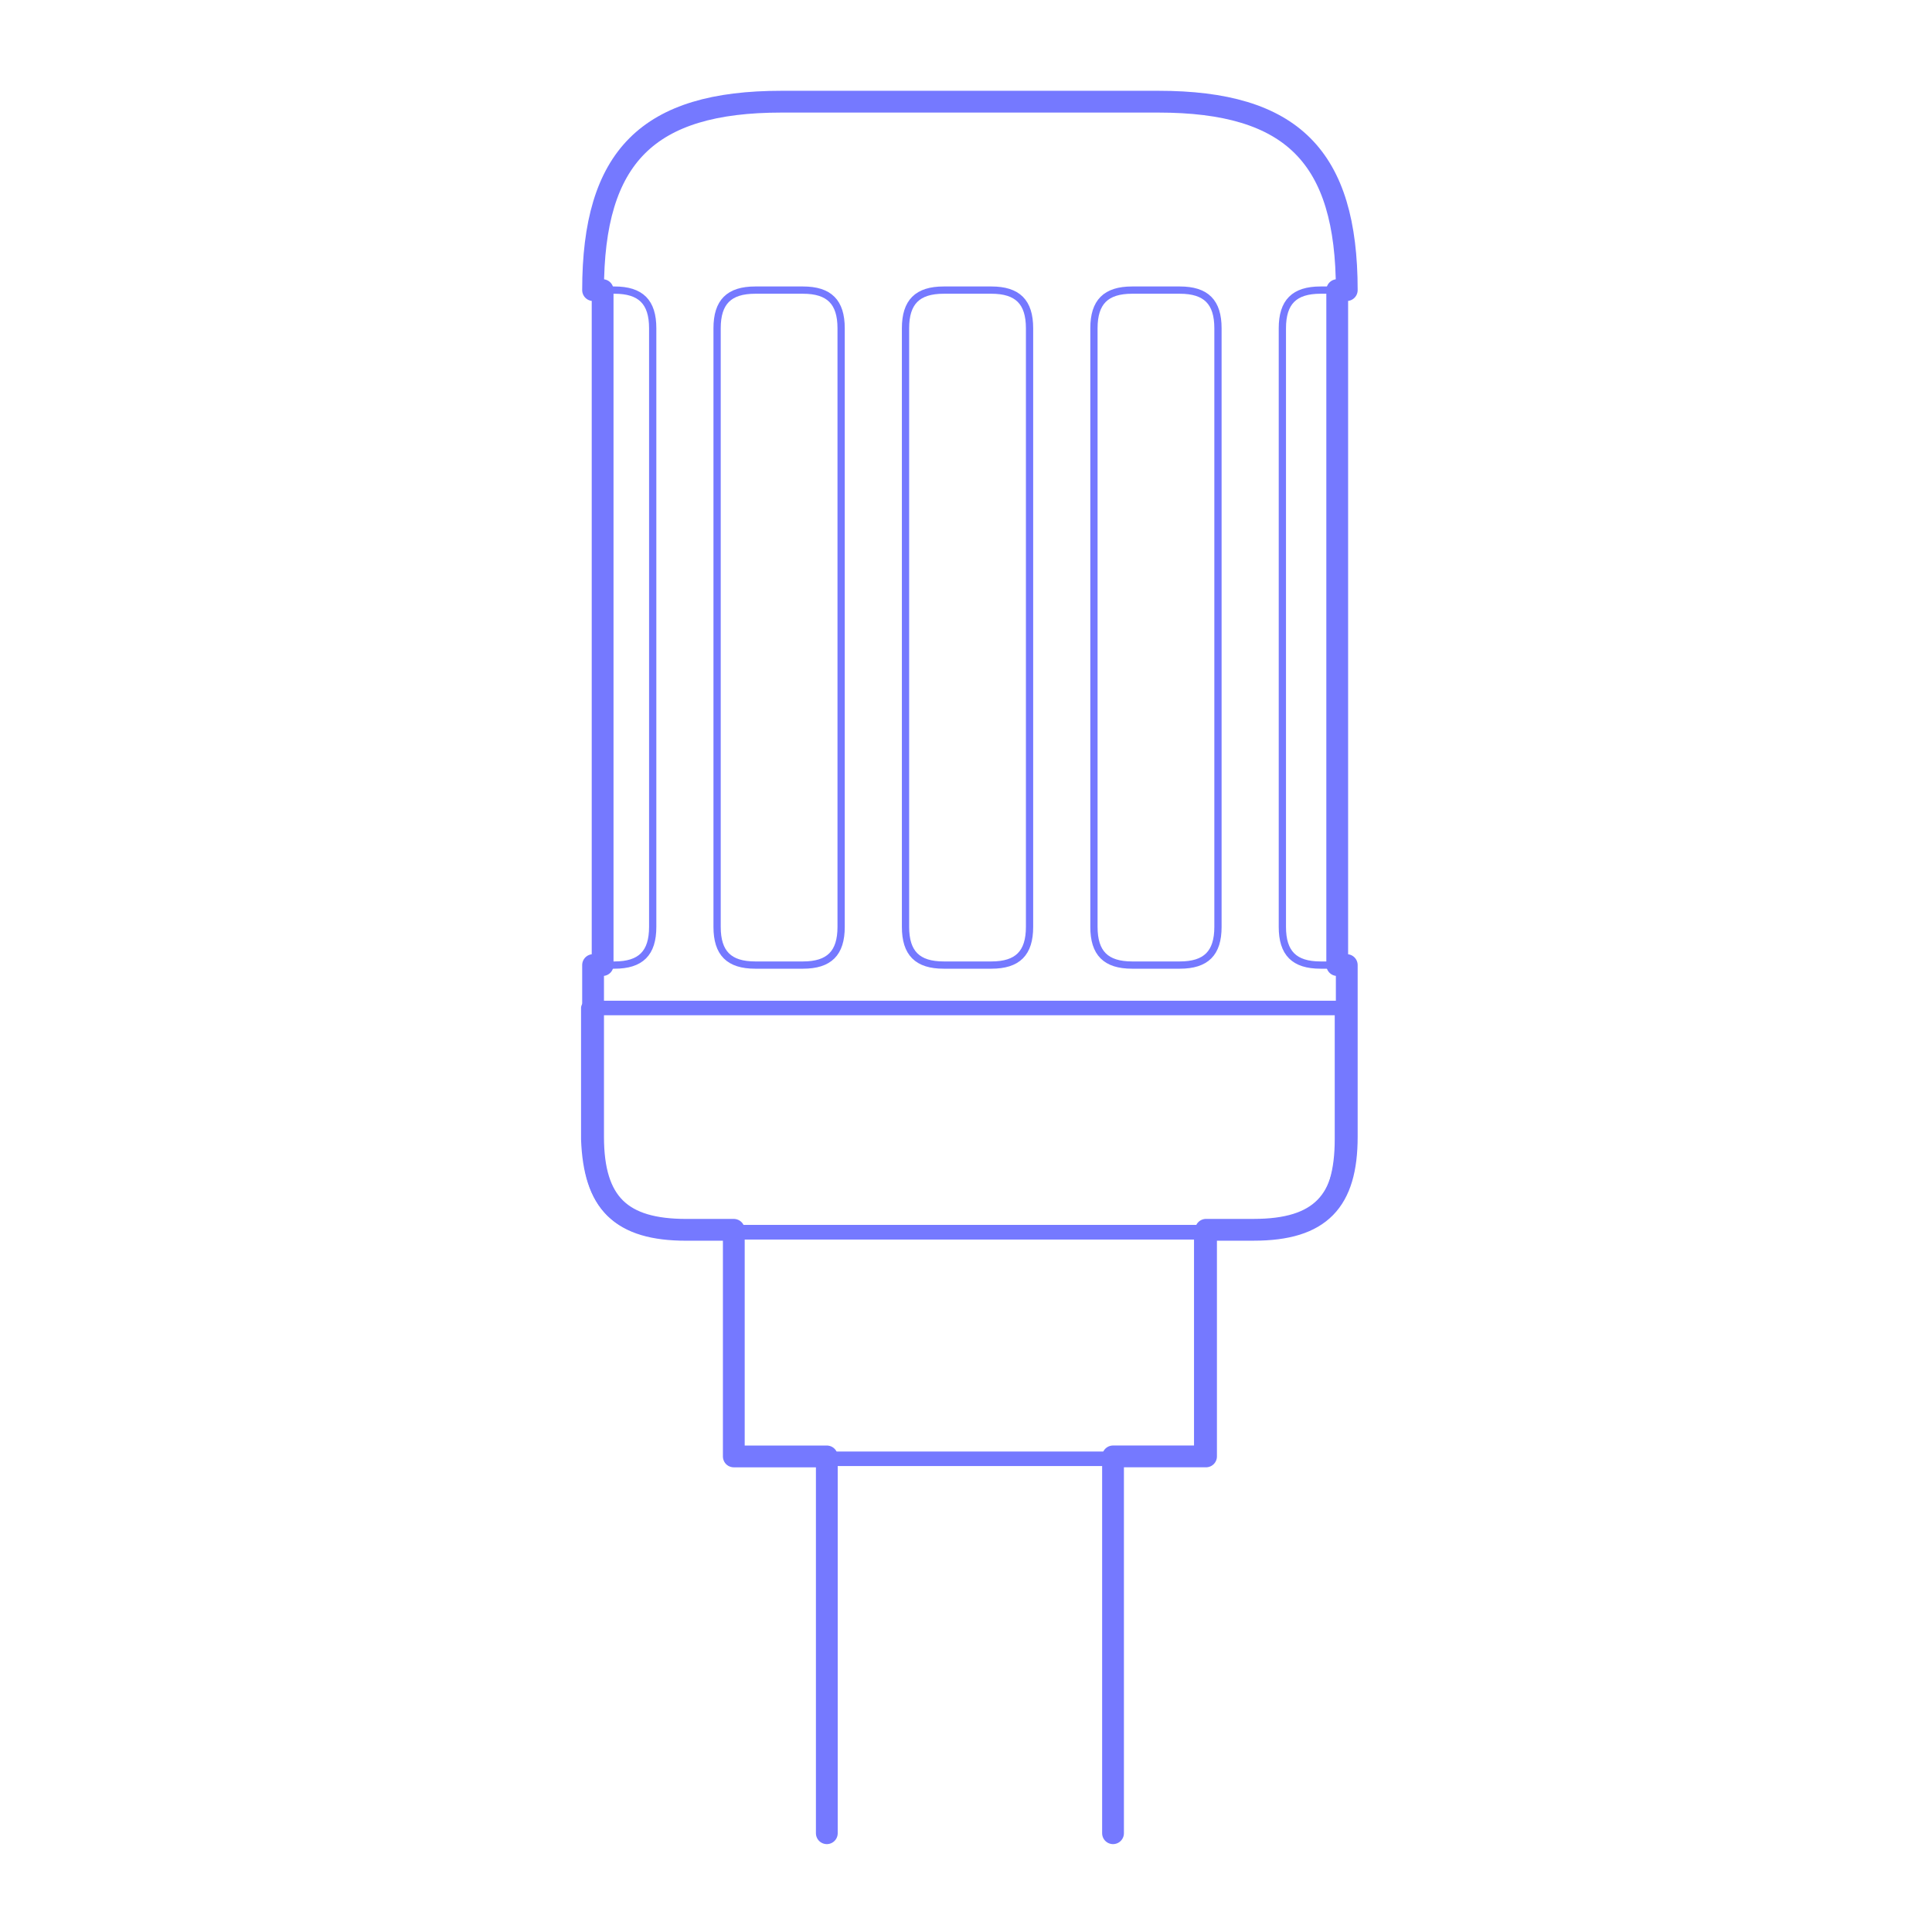 <svg xmlns="http://www.w3.org/2000/svg" viewBox="17674 -14521 266 266">
  <defs>
    <style>
      .cls-1, .cls-2, .cls-3, .cls-4, .cls-5 {
        fill: none;
      }

      .cls-1, .cls-2, .cls-4 {
        stroke: #7579ff;
      }

      .cls-1, .cls-2, .cls-3, .cls-4 {
        stroke-linecap: round;
        stroke-linejoin: round;
      }

      .cls-1 {
        stroke-width: 2px;
      }

      .cls-3 {
        stroke: #000;
        stroke-width: 0.5px;
      }

      .cls-4 {
        stroke-width: 3px;
      }
    </style>
  </defs>
  <g id="Radiator_Valves_No" data-name="Radiator Valves No" transform="translate(16553 -15022)">
    <g id="Radiator_Valves_No-2" data-name="Radiator Valves No" transform="translate(1201.999 515)">
      <rect id="Rectangle_623" data-name="Rectangle 623" class="cls-1" width="64.691" height="31.196" transform="translate(19.703 155.652)"/>
      <path id="Path_261" data-name="Path 261" class="cls-2" d="M37.938,8.4H34.654c-3.612,0-5.254,1.642-5.254,5.254V96.077c0,3.612,1.642,5.254,5.254,5.254h3.284" transform="translate(66.158 17.542)"/>
      <path id="Path_262" data-name="Path 262" class="cls-2" d="M.4,101.331H3.684c3.612,0,5.254-1.642,5.254-5.254V13.654C8.938,10.042,7.3,8.4,3.684,8.4H.4" transform="translate(-0.072 17.542)"/>
      <path id="Path_263" data-name="Path 263" class="cls-2" d="M5.7,96.077c0,3.612,1.642,5.254,5.254,5.254h6.568c3.612,0,5.254-1.642,5.254-5.254V13.654c0-3.612-1.642-5.254-5.254-5.254H10.954C7.342,8.4,5.7,10.042,5.7,13.654,5.7,41.238,5.7,68.493,5.7,96.077Z" transform="translate(12.032 17.542)"/>
      <path id="Path_264" data-name="Path 264" class="cls-2" d="M13.6,96.077c0,3.612,1.642,5.254,5.254,5.254h6.568c3.612,0,5.254-1.642,5.254-5.254V13.654c0-3.612-1.642-5.254-5.254-5.254H18.854c-3.612,0-5.254,1.642-5.254,5.254Z" transform="translate(30.074 17.542)"/>
      <path id="Path_265" data-name="Path 265" class="cls-2" d="M21.5,96.077c0,3.612,1.642,5.254,5.254,5.254h6.568c3.612,0,5.254-1.642,5.254-5.254V13.654c0-3.612-1.642-5.254-5.254-5.254H26.754c-3.612,0-5.254,1.642-5.254,5.254Z" transform="translate(48.116 17.542)"/>
      <path id="Path_266" data-name="Path 266" class="cls-3" d="M104.168,36.7v5.582H.4V36.7" transform="translate(-0.072 82.173)"/>
      <path id="Path_267" data-name="Path 267" class="cls-3" d="M.4,26.442C.4,8.053,7.953.5,26.342.5H78.226c18.389,0,25.942,7.553,25.942,25.942" transform="translate(-0.072 -0.5)"/>
      <line id="Line_78" data-name="Line 78" class="cls-3" y2="92.931" transform="translate(102.783 25.942)"/>
      <line id="Line_79" data-name="Line 79" class="cls-3" y1="92.931" transform="translate(1.642 25.942)"/>
      <path id="Path_268" data-name="Path 268" class="cls-1" d="M13.435,69.368H91.261c9.195,0,12.807-3.941,12.807-12.807V38.5H.3V56.561C.628,65.427,4.241,69.368,13.435,69.368Z" transform="translate(-0.3 86.284)"/>
      <g id="Group_787" data-name="Group 787" transform="translate(0.657 0)">
        <path id="Path_269" data-name="Path 269" class="cls-4" d="M72.087,238.9V187.019H84.893v-31.2h6.568c9.195,0,12.807-3.941,12.807-12.807V119.373h-1.314V26.442h1.314C104.268,8.053,96.715.5,78.326.5H26.442C8.053.5.5,8.053.5,26.442H1.814v92.931H.5v23.643c0,9.195,3.941,12.807,12.807,12.807h6.568v31.2H32.681V238.9" transform="translate(-0.5 -0.5)"/>
      </g>
    </g>
    <rect id="Rectangle_1488" data-name="Rectangle 1488" class="cls-5" width="266" height="266" transform="translate(1121 501)"/>
  </g>
</svg>
